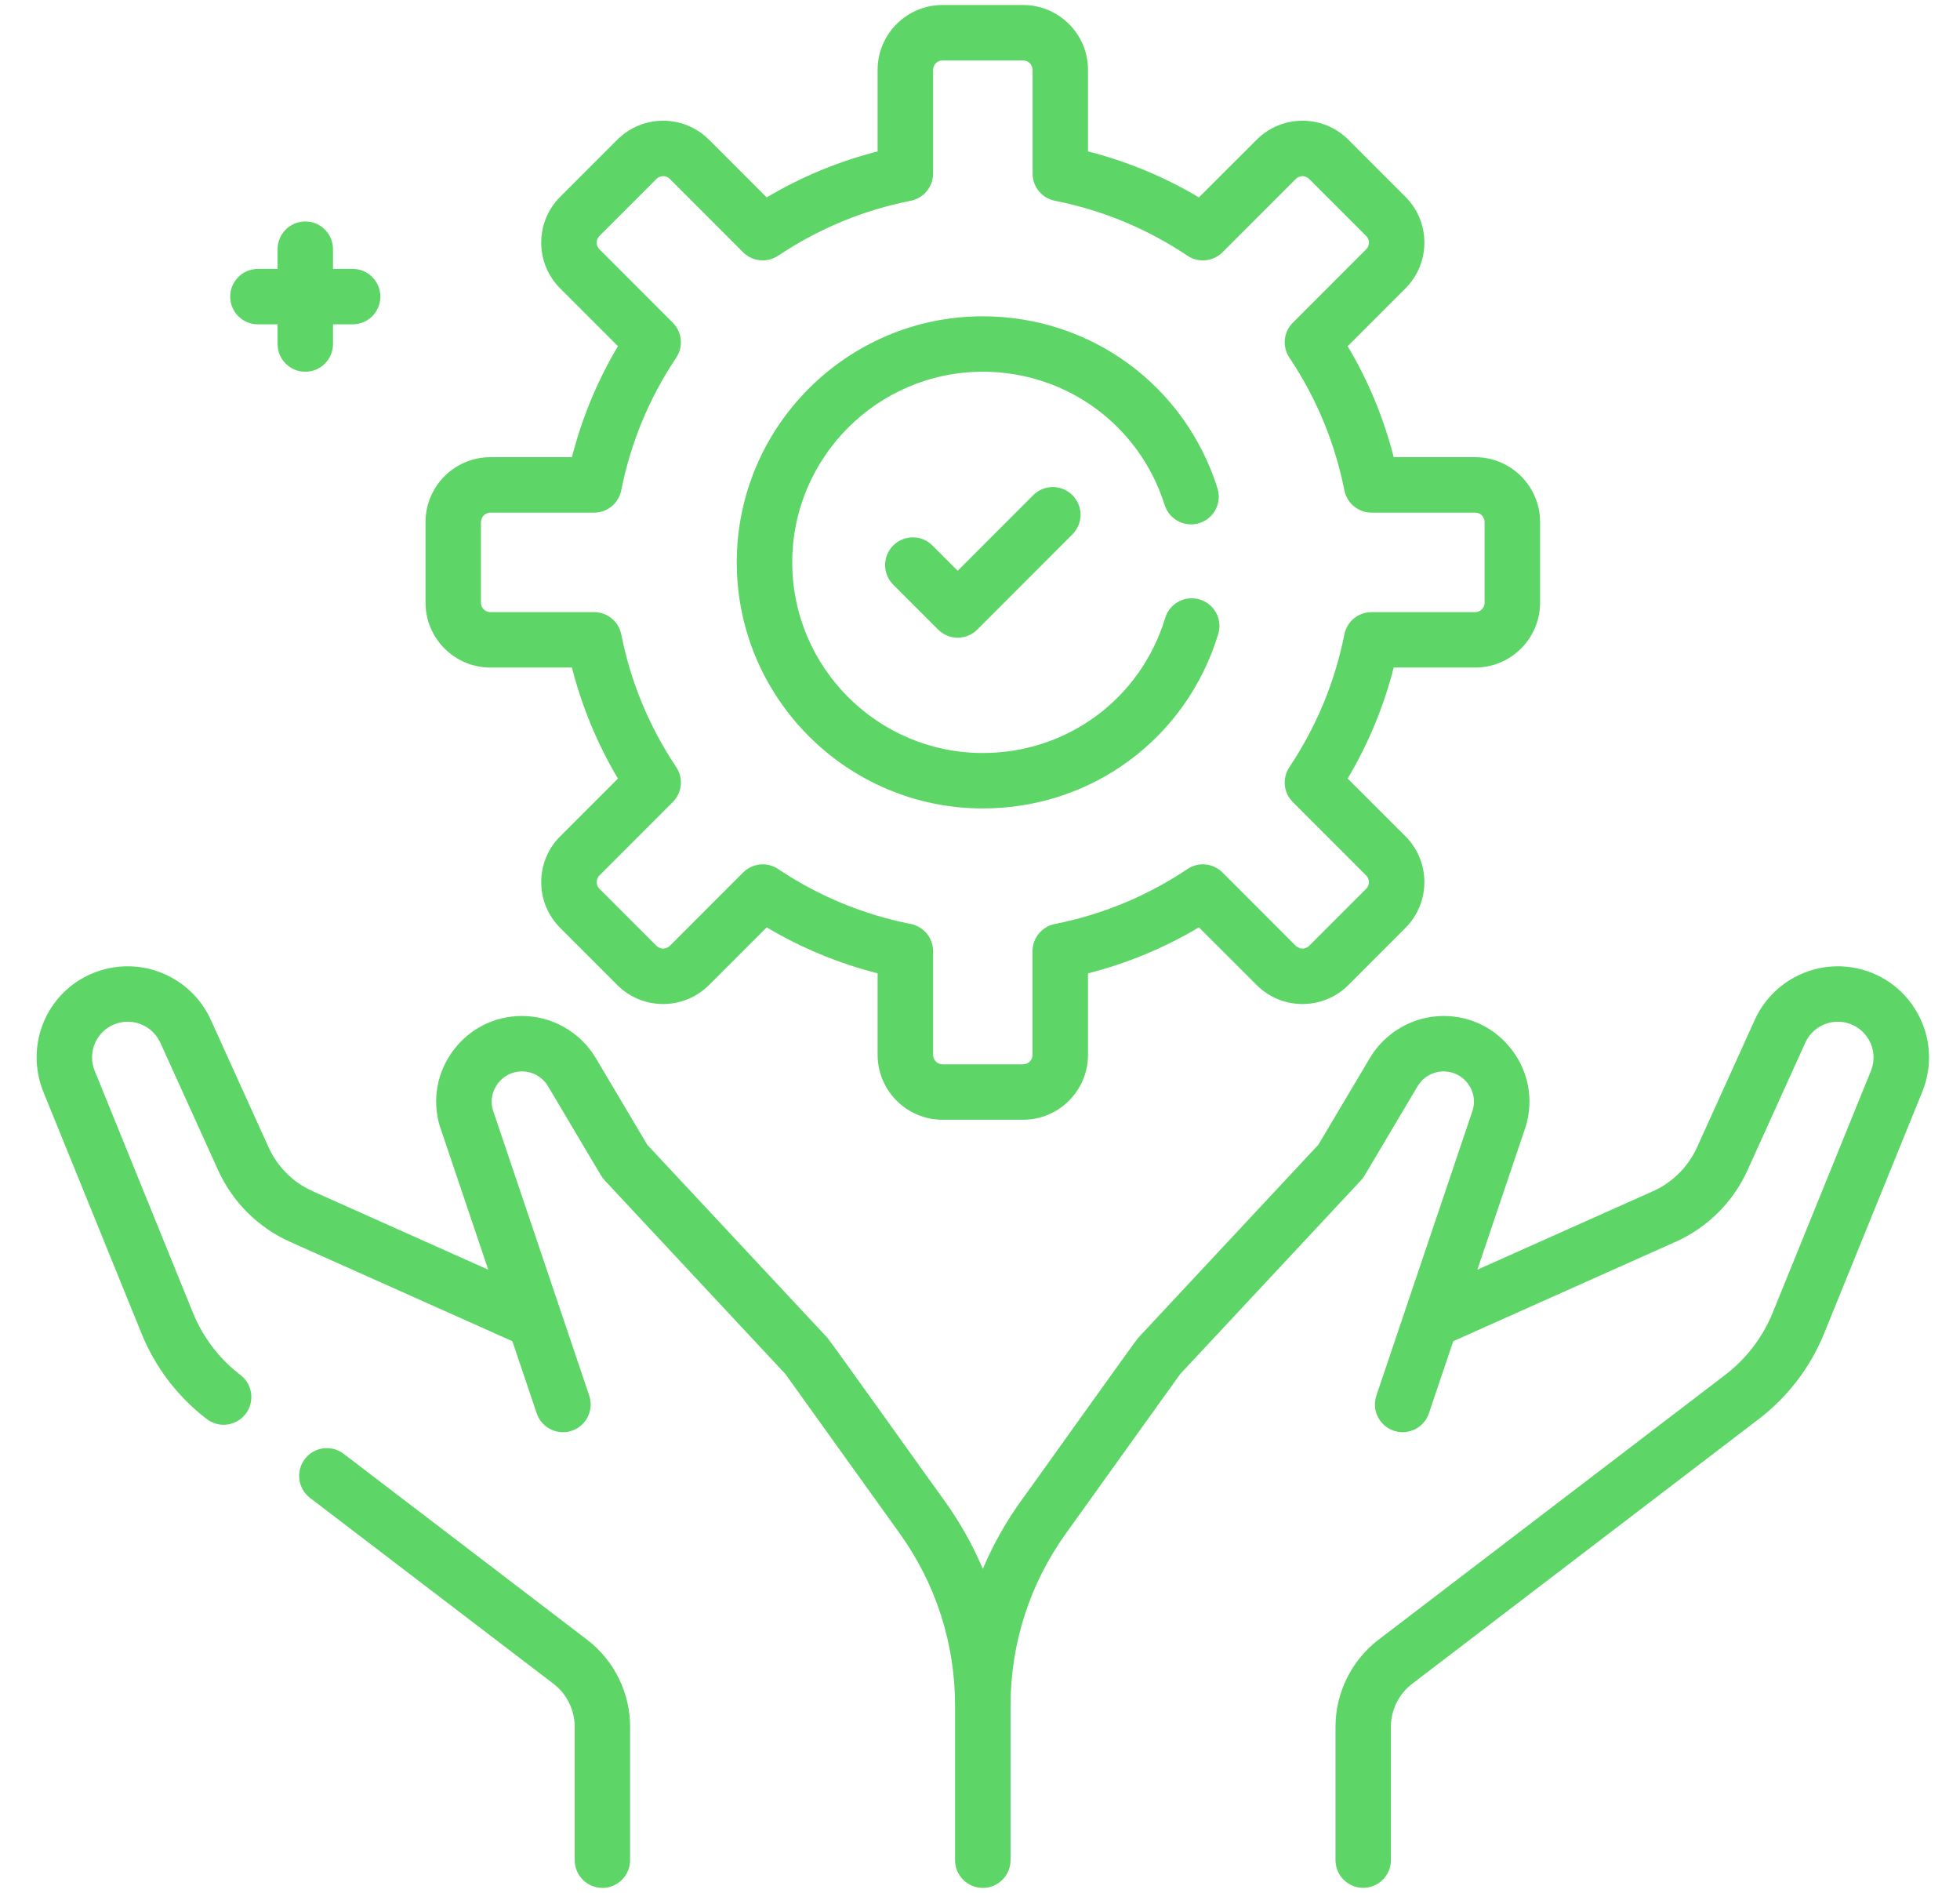<svg width="29" height="28" viewBox="0 0 29 28" fill="none" xmlns="http://www.w3.org/2000/svg">
<g clip-path="url(#clip0_2_277)">
<path d="M7.256 9.875H8.462C8.61 10.453 8.837 11.003 9.143 11.517L8.29 12.37C8.108 12.551 8.008 12.792 8.008 13.049C8.008 13.305 8.108 13.546 8.29 13.728L9.133 14.571C9.314 14.752 9.555 14.852 9.812 14.852C10.068 14.852 10.309 14.752 10.491 14.571L11.344 13.718C11.857 14.023 12.407 14.251 12.985 14.398V15.604C12.985 16.133 13.416 16.564 13.945 16.564H15.138C15.667 16.564 16.098 16.133 16.098 15.604V14.398C16.676 14.251 17.226 14.023 17.739 13.718L18.593 14.571C18.774 14.752 19.015 14.852 19.271 14.852C19.528 14.852 19.769 14.752 19.951 14.571L20.793 13.728C20.975 13.546 21.075 13.305 21.075 13.049C21.075 12.792 20.975 12.551 20.794 12.37L19.94 11.517C20.246 11.003 20.474 10.453 20.621 9.875H21.827C22.356 9.875 22.787 9.444 22.787 8.915V7.723C22.787 7.193 22.356 6.763 21.827 6.763H20.621C20.474 6.185 20.246 5.635 19.94 5.121L20.793 4.268C20.975 4.087 21.075 3.845 21.075 3.589C21.075 3.332 20.975 3.091 20.794 2.91L19.951 2.067C19.769 1.886 19.528 1.786 19.271 1.786C19.015 1.786 18.774 1.886 18.593 2.067L17.739 2.92C17.226 2.615 16.676 2.387 16.098 2.24V1.034C16.098 0.504 15.667 0.074 15.138 0.074H13.945C13.416 0.074 12.985 0.504 12.985 1.034V2.24C12.407 2.387 11.857 2.615 11.344 2.92L10.491 2.067C10.309 1.886 10.068 1.786 9.812 1.786C9.555 1.786 9.314 1.886 9.133 2.067L8.29 2.91C8.108 3.091 8.008 3.332 8.008 3.589C8.008 3.845 8.108 4.087 8.29 4.268L9.143 5.121C8.837 5.635 8.61 6.184 8.462 6.763H7.256C6.727 6.763 6.296 7.193 6.296 7.723V8.915C6.296 9.444 6.727 9.875 7.256 9.875ZM7.117 7.723C7.117 7.646 7.179 7.583 7.257 7.583H8.79C8.986 7.583 9.154 7.445 9.192 7.252C9.332 6.549 9.605 5.889 10.005 5.291C10.114 5.128 10.093 4.911 9.954 4.773L8.87 3.688C8.834 3.652 8.829 3.611 8.829 3.589C8.829 3.567 8.834 3.526 8.87 3.49L9.713 2.647C9.748 2.611 9.79 2.606 9.812 2.606C9.833 2.606 9.875 2.611 9.911 2.647L10.995 3.732C11.134 3.87 11.351 3.891 11.513 3.783C12.111 3.383 12.771 3.109 13.475 2.97C13.667 2.932 13.806 2.763 13.806 2.567V1.034C13.806 0.957 13.868 0.894 13.946 0.894H15.138C15.215 0.894 15.278 0.957 15.278 1.034V2.567C15.278 2.763 15.416 2.932 15.608 2.97C16.312 3.109 16.972 3.383 17.57 3.783C17.732 3.892 17.949 3.87 18.088 3.732L19.173 2.647C19.208 2.612 19.25 2.606 19.272 2.606C19.293 2.606 19.335 2.612 19.37 2.647L20.213 3.49C20.249 3.526 20.255 3.567 20.255 3.589C20.255 3.611 20.249 3.652 20.213 3.688L19.129 4.773C18.99 4.911 18.969 5.128 19.078 5.291C19.478 5.889 19.751 6.549 19.891 7.252C19.929 7.445 20.097 7.583 20.293 7.583H21.827C21.904 7.583 21.966 7.646 21.966 7.723V8.915C21.966 8.992 21.904 9.055 21.827 9.055H20.293C20.097 9.055 19.929 9.193 19.891 9.385C19.751 10.089 19.478 10.749 19.078 11.347C18.969 11.51 18.99 11.727 19.129 11.865L20.213 12.95C20.249 12.986 20.254 13.027 20.254 13.049C20.254 13.07 20.249 13.112 20.213 13.148L19.37 13.991C19.335 14.026 19.293 14.032 19.271 14.032C19.25 14.032 19.208 14.026 19.172 13.991L18.088 12.906C17.949 12.768 17.733 12.746 17.57 12.855C16.972 13.255 16.312 13.529 15.608 13.668C15.416 13.706 15.277 13.875 15.277 14.07V15.604C15.277 15.681 15.215 15.744 15.137 15.744H13.945C13.868 15.744 13.806 15.681 13.806 15.604V14.07C13.806 13.875 13.667 13.706 13.475 13.668C12.771 13.529 12.111 13.255 11.513 12.855C11.444 12.809 11.364 12.786 11.285 12.786C11.18 12.786 11.075 12.827 10.995 12.906L9.911 13.991C9.875 14.026 9.833 14.032 9.812 14.032C9.79 14.032 9.748 14.026 9.713 13.991L8.87 13.148C8.834 13.112 8.829 13.07 8.829 13.049C8.829 13.027 8.834 12.985 8.87 12.95L9.954 11.865C10.093 11.727 10.114 11.51 10.005 11.347C9.605 10.749 9.332 10.089 9.192 9.385C9.154 9.193 8.986 9.055 8.79 9.055H7.256C7.179 9.055 7.116 8.992 7.116 8.915V7.723H7.117Z" fill="#5DD667"/>
<path d="M15.287 7.325L14.17 8.443L13.796 8.069C13.636 7.909 13.376 7.909 13.216 8.069C13.056 8.229 13.056 8.489 13.216 8.649L13.88 9.313C13.96 9.393 14.065 9.433 14.17 9.433C14.275 9.433 14.38 9.393 14.46 9.313L15.867 7.905C16.028 7.745 16.028 7.485 15.867 7.325C15.707 7.165 15.447 7.165 15.287 7.325Z" fill="#5DD667"/>
<path d="M14.542 11.959C16.156 11.959 17.556 10.922 18.025 9.379C18.091 9.162 17.968 8.933 17.752 8.868C17.535 8.802 17.306 8.924 17.24 9.141C16.877 10.336 15.792 11.139 14.542 11.139C12.987 11.139 11.722 9.874 11.722 8.319C11.722 6.764 12.987 5.499 14.542 5.499C15.779 5.499 16.86 6.291 17.232 7.47C17.3 7.686 17.53 7.806 17.746 7.738C17.962 7.67 18.082 7.44 18.014 7.224C17.534 5.701 16.139 4.679 14.541 4.679C12.534 4.679 10.901 6.312 10.901 8.319C10.901 10.326 12.534 11.959 14.542 11.959Z" fill="#5DD667"/>
<path d="M28.366 14.978C28.161 14.617 27.809 14.373 27.399 14.31C26.804 14.217 26.213 14.536 25.964 15.085L25.109 16.972C24.977 17.262 24.745 17.493 24.455 17.622L21.859 18.782L22.573 16.669C22.575 16.664 22.576 16.658 22.578 16.653C22.691 16.266 22.617 15.859 22.375 15.537C22.133 15.214 21.763 15.029 21.36 15.029C20.915 15.029 20.497 15.267 20.269 15.65L19.506 16.934L16.843 19.787C16.81 19.817 15.143 22.158 15.104 22.206C14.878 22.521 14.69 22.857 14.542 23.208C14.393 22.857 14.205 22.521 13.979 22.206C13.949 22.169 12.281 19.828 12.24 19.787L9.577 16.934L8.814 15.65C8.587 15.267 8.169 15.029 7.723 15.029C7.32 15.029 6.95 15.214 6.708 15.537C6.466 15.859 6.392 16.266 6.505 16.653C6.507 16.658 6.509 16.664 6.511 16.669L7.224 18.782L4.628 17.622C4.338 17.493 4.106 17.262 3.974 16.972L3.119 15.086C2.87 14.536 2.28 14.217 1.683 14.31C1.022 14.413 0.542 14.974 0.542 15.643C0.542 15.815 0.575 15.986 0.641 16.15L2.095 19.728C2.297 20.227 2.631 20.664 3.06 20.992C3.134 21.048 3.222 21.076 3.309 21.076C3.432 21.076 3.554 21.02 3.635 20.915C3.772 20.735 3.738 20.477 3.558 20.34C3.245 20.101 3.003 19.783 2.855 19.42L1.402 15.842C1.375 15.777 1.362 15.71 1.362 15.643C1.362 15.38 1.55 15.161 1.81 15.12C2.043 15.084 2.274 15.209 2.372 15.424L3.227 17.31C3.442 17.783 3.82 18.16 4.294 18.371L7.581 19.84L7.941 20.907C7.999 21.078 8.159 21.186 8.33 21.186C8.373 21.186 8.417 21.179 8.461 21.164C8.675 21.092 8.791 20.859 8.718 20.644L7.291 16.416C7.254 16.282 7.28 16.141 7.365 16.029C7.45 15.915 7.581 15.849 7.723 15.849C7.881 15.849 8.028 15.933 8.109 16.069L8.894 17.391C8.909 17.416 8.927 17.439 8.947 17.461L11.621 20.326L13.312 22.684C13.848 23.431 14.131 24.312 14.131 25.232V27.516V27.516C14.131 27.743 14.315 27.927 14.542 27.927C14.768 27.927 14.952 27.743 14.952 27.516V27.516V25.232V25.231C14.952 24.312 15.235 23.431 15.771 22.684L17.461 20.327L20.136 17.461C20.156 17.439 20.174 17.416 20.189 17.391L20.974 16.069C21.055 15.933 21.203 15.849 21.36 15.849C21.502 15.849 21.633 15.915 21.719 16.029C21.803 16.141 21.829 16.282 21.792 16.416L20.365 20.644C20.292 20.859 20.408 21.092 20.622 21.164C20.666 21.179 20.71 21.186 20.753 21.186C20.925 21.186 21.084 21.078 21.142 20.907L21.502 19.84L24.789 18.371C25.263 18.16 25.642 17.783 25.856 17.311L26.711 15.424C26.808 15.209 27.039 15.084 27.273 15.12C27.434 15.145 27.572 15.241 27.652 15.382C27.732 15.523 27.743 15.691 27.682 15.841L26.228 19.42C26.08 19.783 25.837 20.101 25.525 20.339L20.396 24.256C19.997 24.56 19.76 25.041 19.76 25.542V27.516C19.76 27.742 19.943 27.926 20.17 27.926C20.396 27.926 20.58 27.742 20.58 27.516V25.542C20.58 25.295 20.697 25.058 20.894 24.908L26.023 20.991C26.451 20.664 26.785 20.228 26.988 19.729L28.442 16.15C28.598 15.766 28.57 15.338 28.366 14.978Z" fill="#5DD667"/>
<path d="M8.687 24.256L5.085 21.506C4.905 21.368 4.647 21.403 4.51 21.583C4.373 21.763 4.407 22.02 4.587 22.158L8.19 24.908C8.386 25.058 8.503 25.295 8.503 25.542V27.516C8.503 27.743 8.687 27.927 8.913 27.927C9.14 27.927 9.323 27.743 9.323 27.516V25.542C9.323 25.041 9.086 24.56 8.687 24.256Z" fill="#5DD667"/>
<path d="M3.816 4.798H4.107V5.089C4.107 5.315 4.29 5.499 4.517 5.499C4.744 5.499 4.927 5.315 4.927 5.089V4.798H5.218C5.445 4.798 5.628 4.614 5.628 4.388C5.628 4.161 5.445 3.978 5.218 3.978H4.927V3.687C4.927 3.46 4.744 3.276 4.517 3.276C4.29 3.276 4.107 3.46 4.107 3.687V3.978H3.816C3.589 3.978 3.406 4.161 3.406 4.388C3.406 4.614 3.589 4.798 3.816 4.798Z" fill="#5DD667"/>
</g>
<defs>
<clipPath id="clip0_2_277">
<rect width="28" height="28" fill="white" transform="translate(0.542)"/>
</clipPath>
</defs>
</svg>
